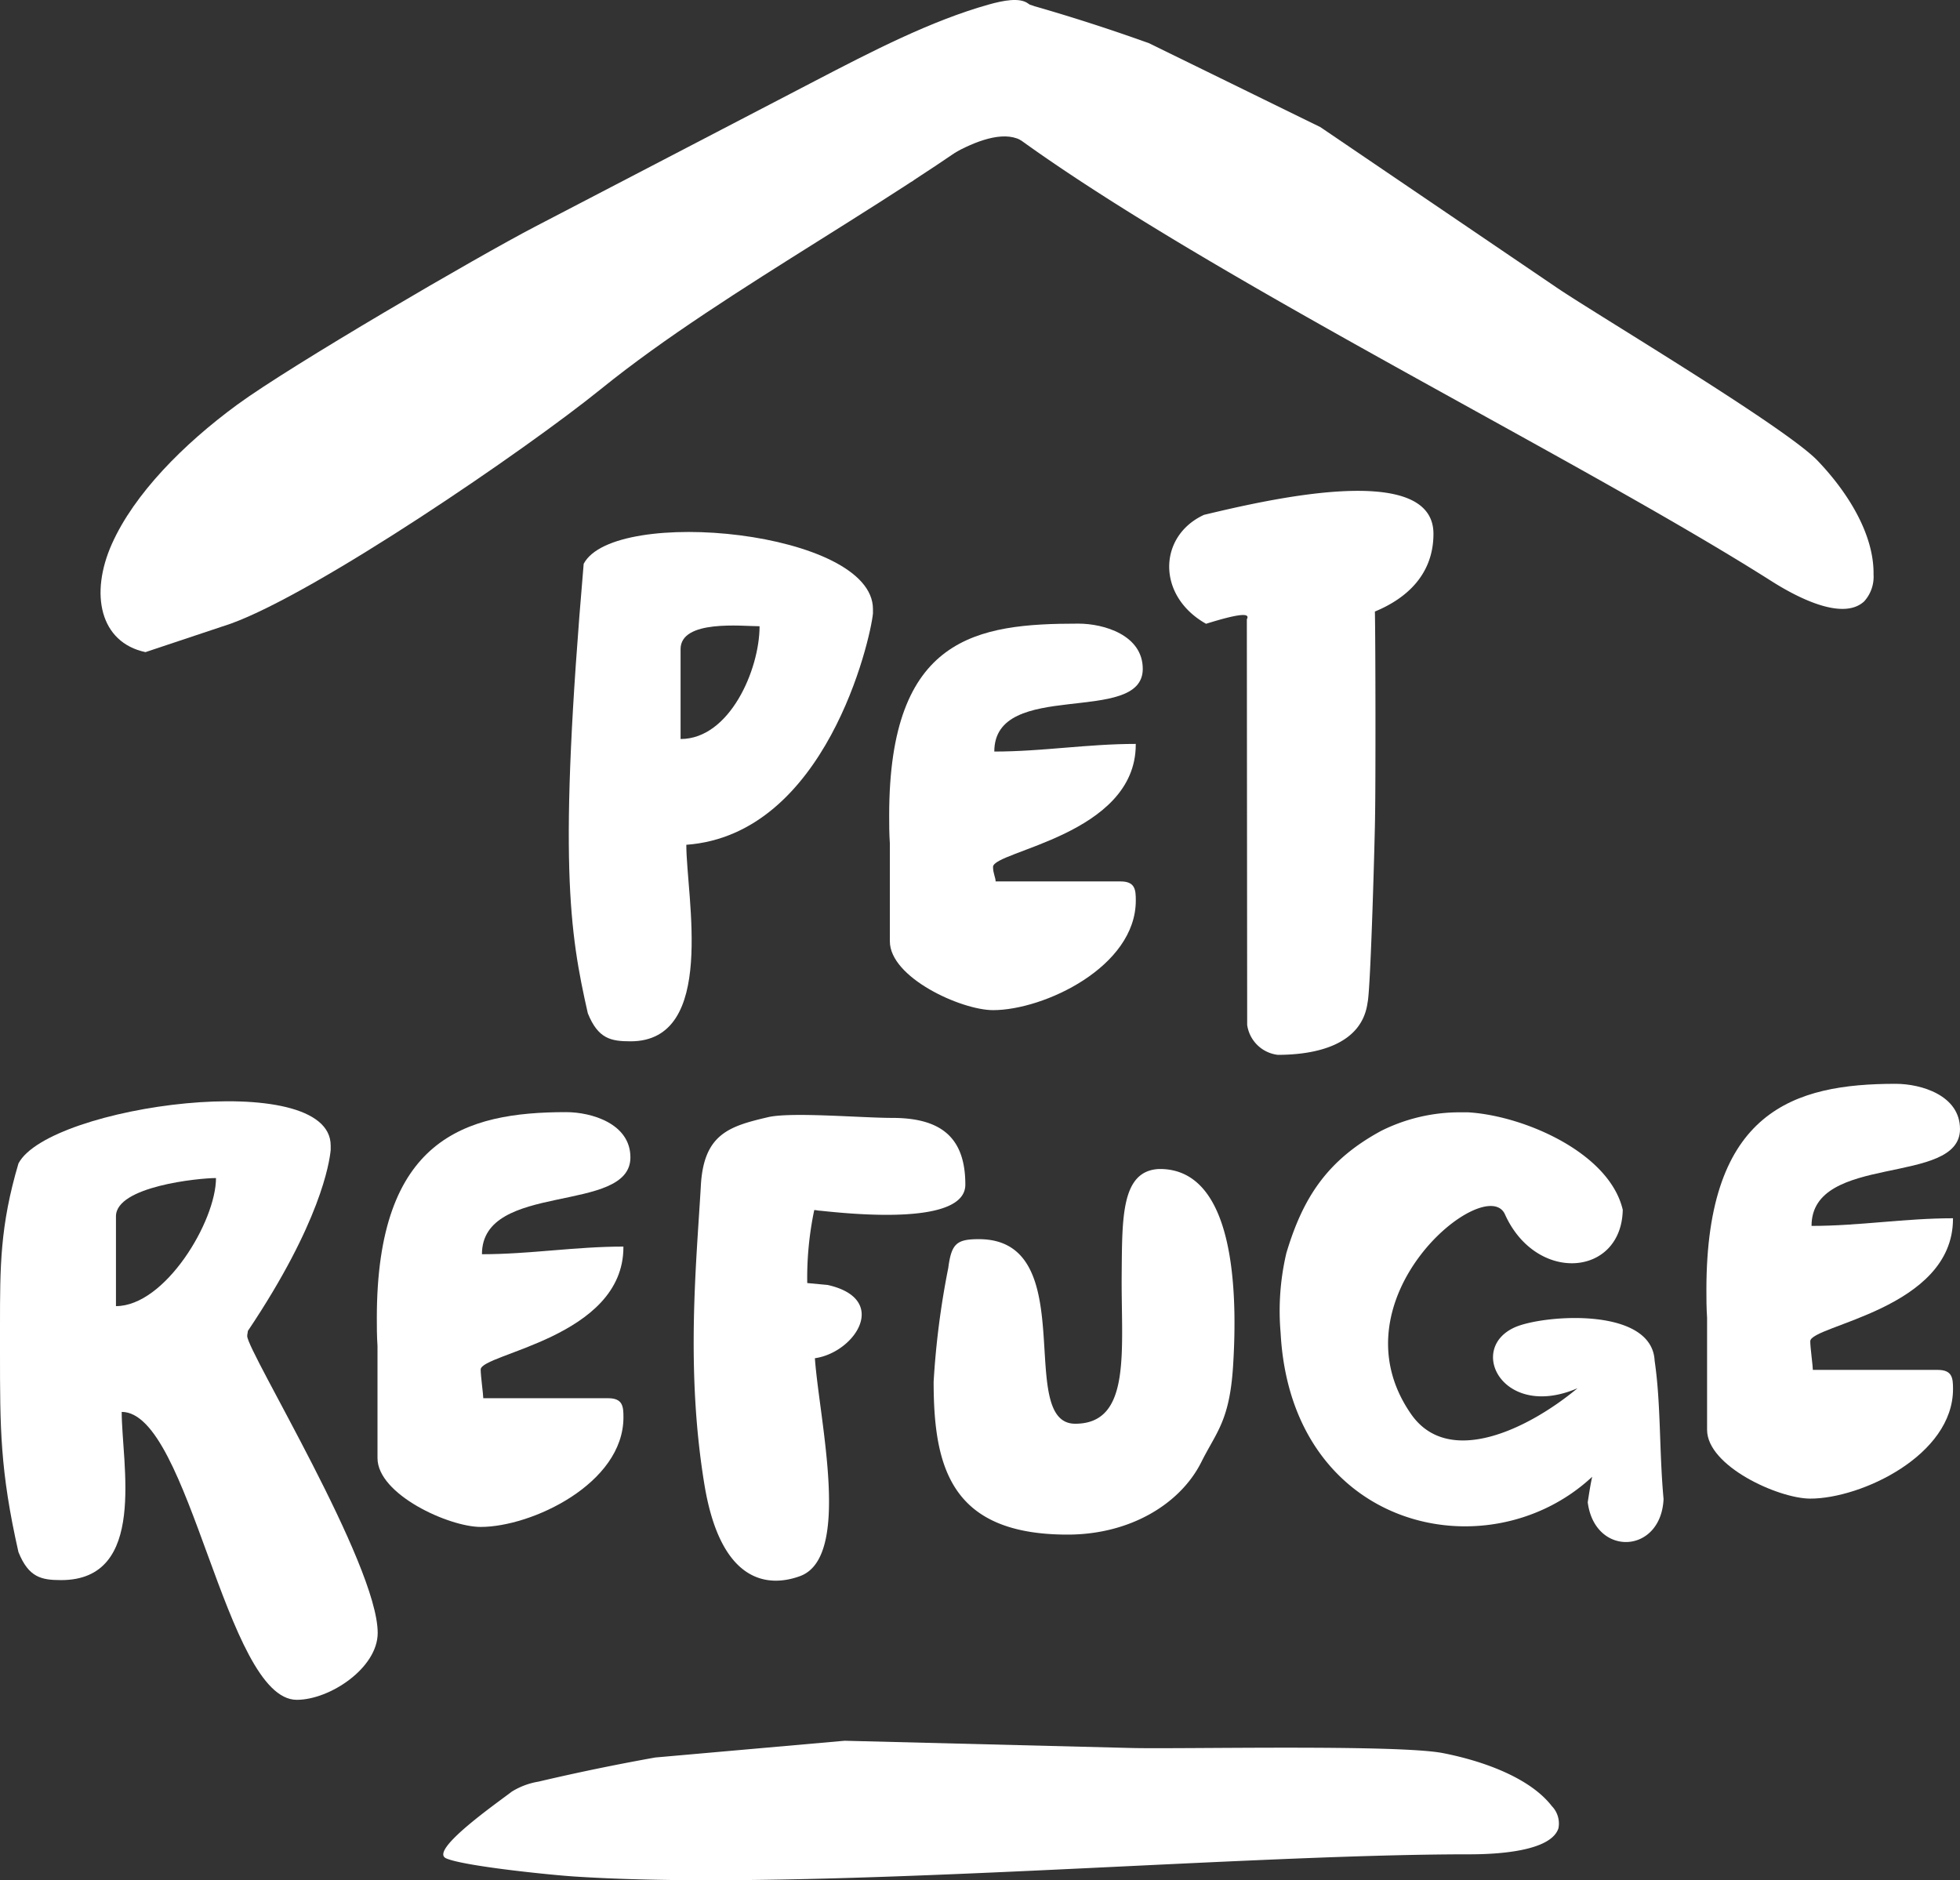 <?xml version="1.0" encoding="UTF-8" standalone="no"?>
<svg
   xmlns:dc="http://purl.org/dc/elements/1.1/"
   xmlns:cc="http://creativecommons.org/ns#"
   xmlns:rdf="http://www.w3.org/1999/02/22-rdf-syntax-ns#"
   xmlns:svg="http://www.w3.org/2000/svg"
   xmlns="http://www.w3.org/2000/svg"
   id="svg34"
   version="1.1"
   viewBox="0 0 151.359 145.203">
  <rect x="0" y="0" width="151.359" height="145.203" fill="#333333" stroke="none"/>
  <defs
     id="defs4">
    <style
       id="style2">.a{fill:#2d3233;}</style>
  </defs>
  <title
     id="title6">Pet Refuge - White - No Tag</title>
  <path
     style="fill:#ffffff"
     id="path8"
     d="M53,65.239c0,3.986,2.386,15.177-4.306,15.177-1.525,0-2.509-.2-3.3-2.165-1.427-6.3-2.288-11.781-.32-34.711,2.361-4.478,22.339-2.559,22.339,3.493v.345C67.219,49.4,63.775,64.452,53,65.239Zm-.443-15.106v6.938c3.789,0,6.1-5.363,6.1-8.709C57.329,48.362,52.556,47.821,52.556,50.133Z"
     class="a" />
  <path
     style="fill:#ffffff"
     id="path10"
     d="M68.666,62.96c0-13.827,6.79-14.8,14.614-14.8,1.968,0,4.969.886,4.969,3.494,0,4.428-11.465.727-11.465,6.385,3.691,0,7.184-.59,10.924-.59V57.5c0,6.987-11.022,8.217-11.022,9.447,0,.493.2.826.2,1.121h9.644c1.132,0,1.181.64,1.181,1.476,0,5.117-7.085,8.464-11.022,8.464-2.46,0-7.971-2.51-7.971-5.315V65.125C68.666,64.338,68.666,63.649,68.666,62.96Z"
     class="a" />
  <path
     style="fill:#ffffff"
     id="path12"
     d="M96.286,47.825c.245-.444-.3-.542-3.149.347-3.84-2.162-3.7-6.788-.155-8.414,4.772-1.136,17.71-4.2,17.715,1.461,0,3.1-2.013,4.971-4.522,6.007.051,2.41.061,13.432.013,15.794,0,.984-.333,13.363-.578,14.4-.44,3.3-4.031,4.038-6.934,4.041a2.71,2.71,0,0,1-2.364-2.311Z"
     class="a" />
  <path
     style="fill:#ffffff"
     id="path14"
     d="M19.14,102.785c0,.1-.049.246-.049.393,0,1.181,10.076,17.611,10.076,22.924,0,2.707-3.69,5.167-6.249,5.167-5.51,0-8.255-22.235-13.52-22.235,0,3.985,2.017,12.99-4.674,12.99-1.526,0-2.51-.2-3.3-2.165C0,113.56,0,110.264,0,104.408v-2.017c0-4.576,0-7.725,1.427-12.547,2.362-4.478,24.11-7.43,24.11-1.378v.345C25.439,89.8,24.75,94.42,19.14,102.785ZM8.955,93.928v6.938c3.789,0,7.725-6.545,7.725-9.891C15.352,90.975,8.955,91.615,8.955,93.928Z"
     class="a" />
  <path
     style="fill:#ffffff"
     id="path16"
     d="M29.1,101.779c0-13.827,6.79-15.894,14.614-15.894,1.968,0,4.969.886,4.969,3.494,0,4.428-11.465,1.821-11.465,7.479,3.691,0,7.184-.59,10.924-.59v.049c0,6.987-11.022,8.217-11.022,9.447,0,.492.2,1.919.2,2.214h9.644c1.132,0,1.181.64,1.181,1.477,0,5.117-7.085,8.463-11.022,8.463-2.46,0-7.971-2.51-7.971-5.314v-8.66C29.1,103.156,29.1,102.468,29.1,101.779Z"
     class="a" />
  <path
     style="fill:#ffffff"
     id="path18"
     d="M74.547,91.484c0,3.2-8.862,2.258-11.224,2.012-.148,0-.3-.05-.443-.05a25.379,25.379,0,0,0-.541,5.638l1.574.147c4.822,1.083,2.116,5.216-.984,5.658.345,4.822,2.848,15.347-1.137,16.823-2.411.886-6.1.64-7.381-6.987-1.476-8.906-.634-17.145-.289-23.148.215-4,2.188-4.6,5.175-5.3,1.792-.424,7.23.053,9.592.053C72.677,86.328,74.547,87.843,74.547,91.484Z"
     class="a" />
  <path
     style="fill:#ffffff"
     id="path20"
     d="M92.776,112.9c-1.624,3.248-5.512,5.61-10.334,5.61-9,0-10.343-5.172-10.343-11.815a64.206,64.206,0,0,1,1.131-8.785c.246-1.87.64-2.215,2.362-2.215,8.02,0,2.766,14.253,7.441,14.253,4.4,0,3.532-5.742,3.588-11.57.041-4.329-.041-7.94,2.852-8.1h.246c5.609.161,5.878,9.408,5.5,15.278C94.944,109.745,93.924,110.6,92.776,112.9Z"
     class="a" />
  <path
     style="fill:#ffffff"
     id="path22"
     d="M117.149,102.432c2.461-.935,10.432-1.427,10.629,2.657.492,3.346.344,6.889.689,10.678-.2,4.28-5.315,4.477-5.856.246.1-.64.2-1.329.344-1.969-8.02,7.48-23.253,4.113-24.061-11.12a19.524,19.524,0,0,1,.443-6.151c1.279-4.28,3.149-7.183,7.332-9.447a13.565,13.565,0,0,1,6.1-1.427h.591c4.281.246,10.923,3.1,11.956,7.529-.1,5.166-6.691,5.707-9.1.344-1.477-3.247-13.483,6.495-7.234,15.45,2.9,4.133,9.054,1.132,12.843-2.017C116.018,109.715,113.164,104.006,117.149,102.432Z"
     class="a" />
  <path
     style="fill:#ffffff"
     id="path24"
     d="M131.775,99.592c0-13.827,6.79-15.894,14.614-15.894,1.968,0,4.97.886,4.97,3.494,0,4.428-11.465,1.821-11.465,7.479,3.69,0,7.184-.59,10.923-.59v.049c0,6.987-11.021,8.217-11.021,9.447,0,.492.2,1.919.2,2.214h9.643c1.132,0,1.181.64,1.181,1.477,0,5.117-7.085,8.463-11.021,8.463-2.461,0-7.972-2.51-7.972-5.314v-8.66C131.775,100.969,131.775,100.281,131.775,99.592Z"
     class="a" />
  <path
     style="fill:#ffffff"
     id="path26"
     d="M50.605,135.723q-4.569.817-9.01,1.862a5.663,5.663,0,0,0-2.073.775c-1.021.793-6.425,4.54-5.075,5.148s8.159,1.291,9.827,1.4c18.253,1.209,50.874-1.713,69.214-1.708,2.782,0,6.339-.374,6.862-2.015a1.928,1.928,0,0,0-.514-1.711c-1.556-2.018-4.873-3.393-8.382-4.086s-20.45-.3-24.128-.4l-22.1-.558Z"
     class="a" />
  <path
     style="fill:#ffffff"
     id="path28"
     d="M11.233,50.361c-3.52-.75-4.315-4.5-2.591-8.36s5.519-7.7,9.67-10.744,18.526-11.42,23-13.75L62.882,6.279C67.345,3.955,71.9,1.6,76.358.349c1.133-.317,2.354-.549,3.006-.1,1.5,1.047,3.211,4.873.882,6.757-9.8,7.936-24.024,15.093-33.828,23.029-5.859,4.742-21.944,15.723-28.595,18.127Z"
     class="a" />
  <path
     style="fill:#ffffff"
     id="path30"
     d="M88.744,3.342Q84.334,1.757,79.878.477A5.065,5.065,0,0,0,77.605.182c-1.4.289-1.639,1.983-.909,3.346s-.83,5.083.5,6.093c14.6,11.046,44.125,25.438,59.612,35.262,2.349,1.491,5.606,3,7.154,1.555a2.822,2.822,0,0,0,.72-2.078c.047-2.956-1.827-6.18-4.324-8.787S123.3,24.3,120.252,22.234L101.96,9.813Z"
     class="a" />
  <path
     style="fill:#ffffff"
     id="path32"
     d="M70.383,14.04s5.659-4.659,8.414-3.234.579-5.1.579-5.1l-5.221.435-3.917,3.916Z"
     class="a" />
</svg>
